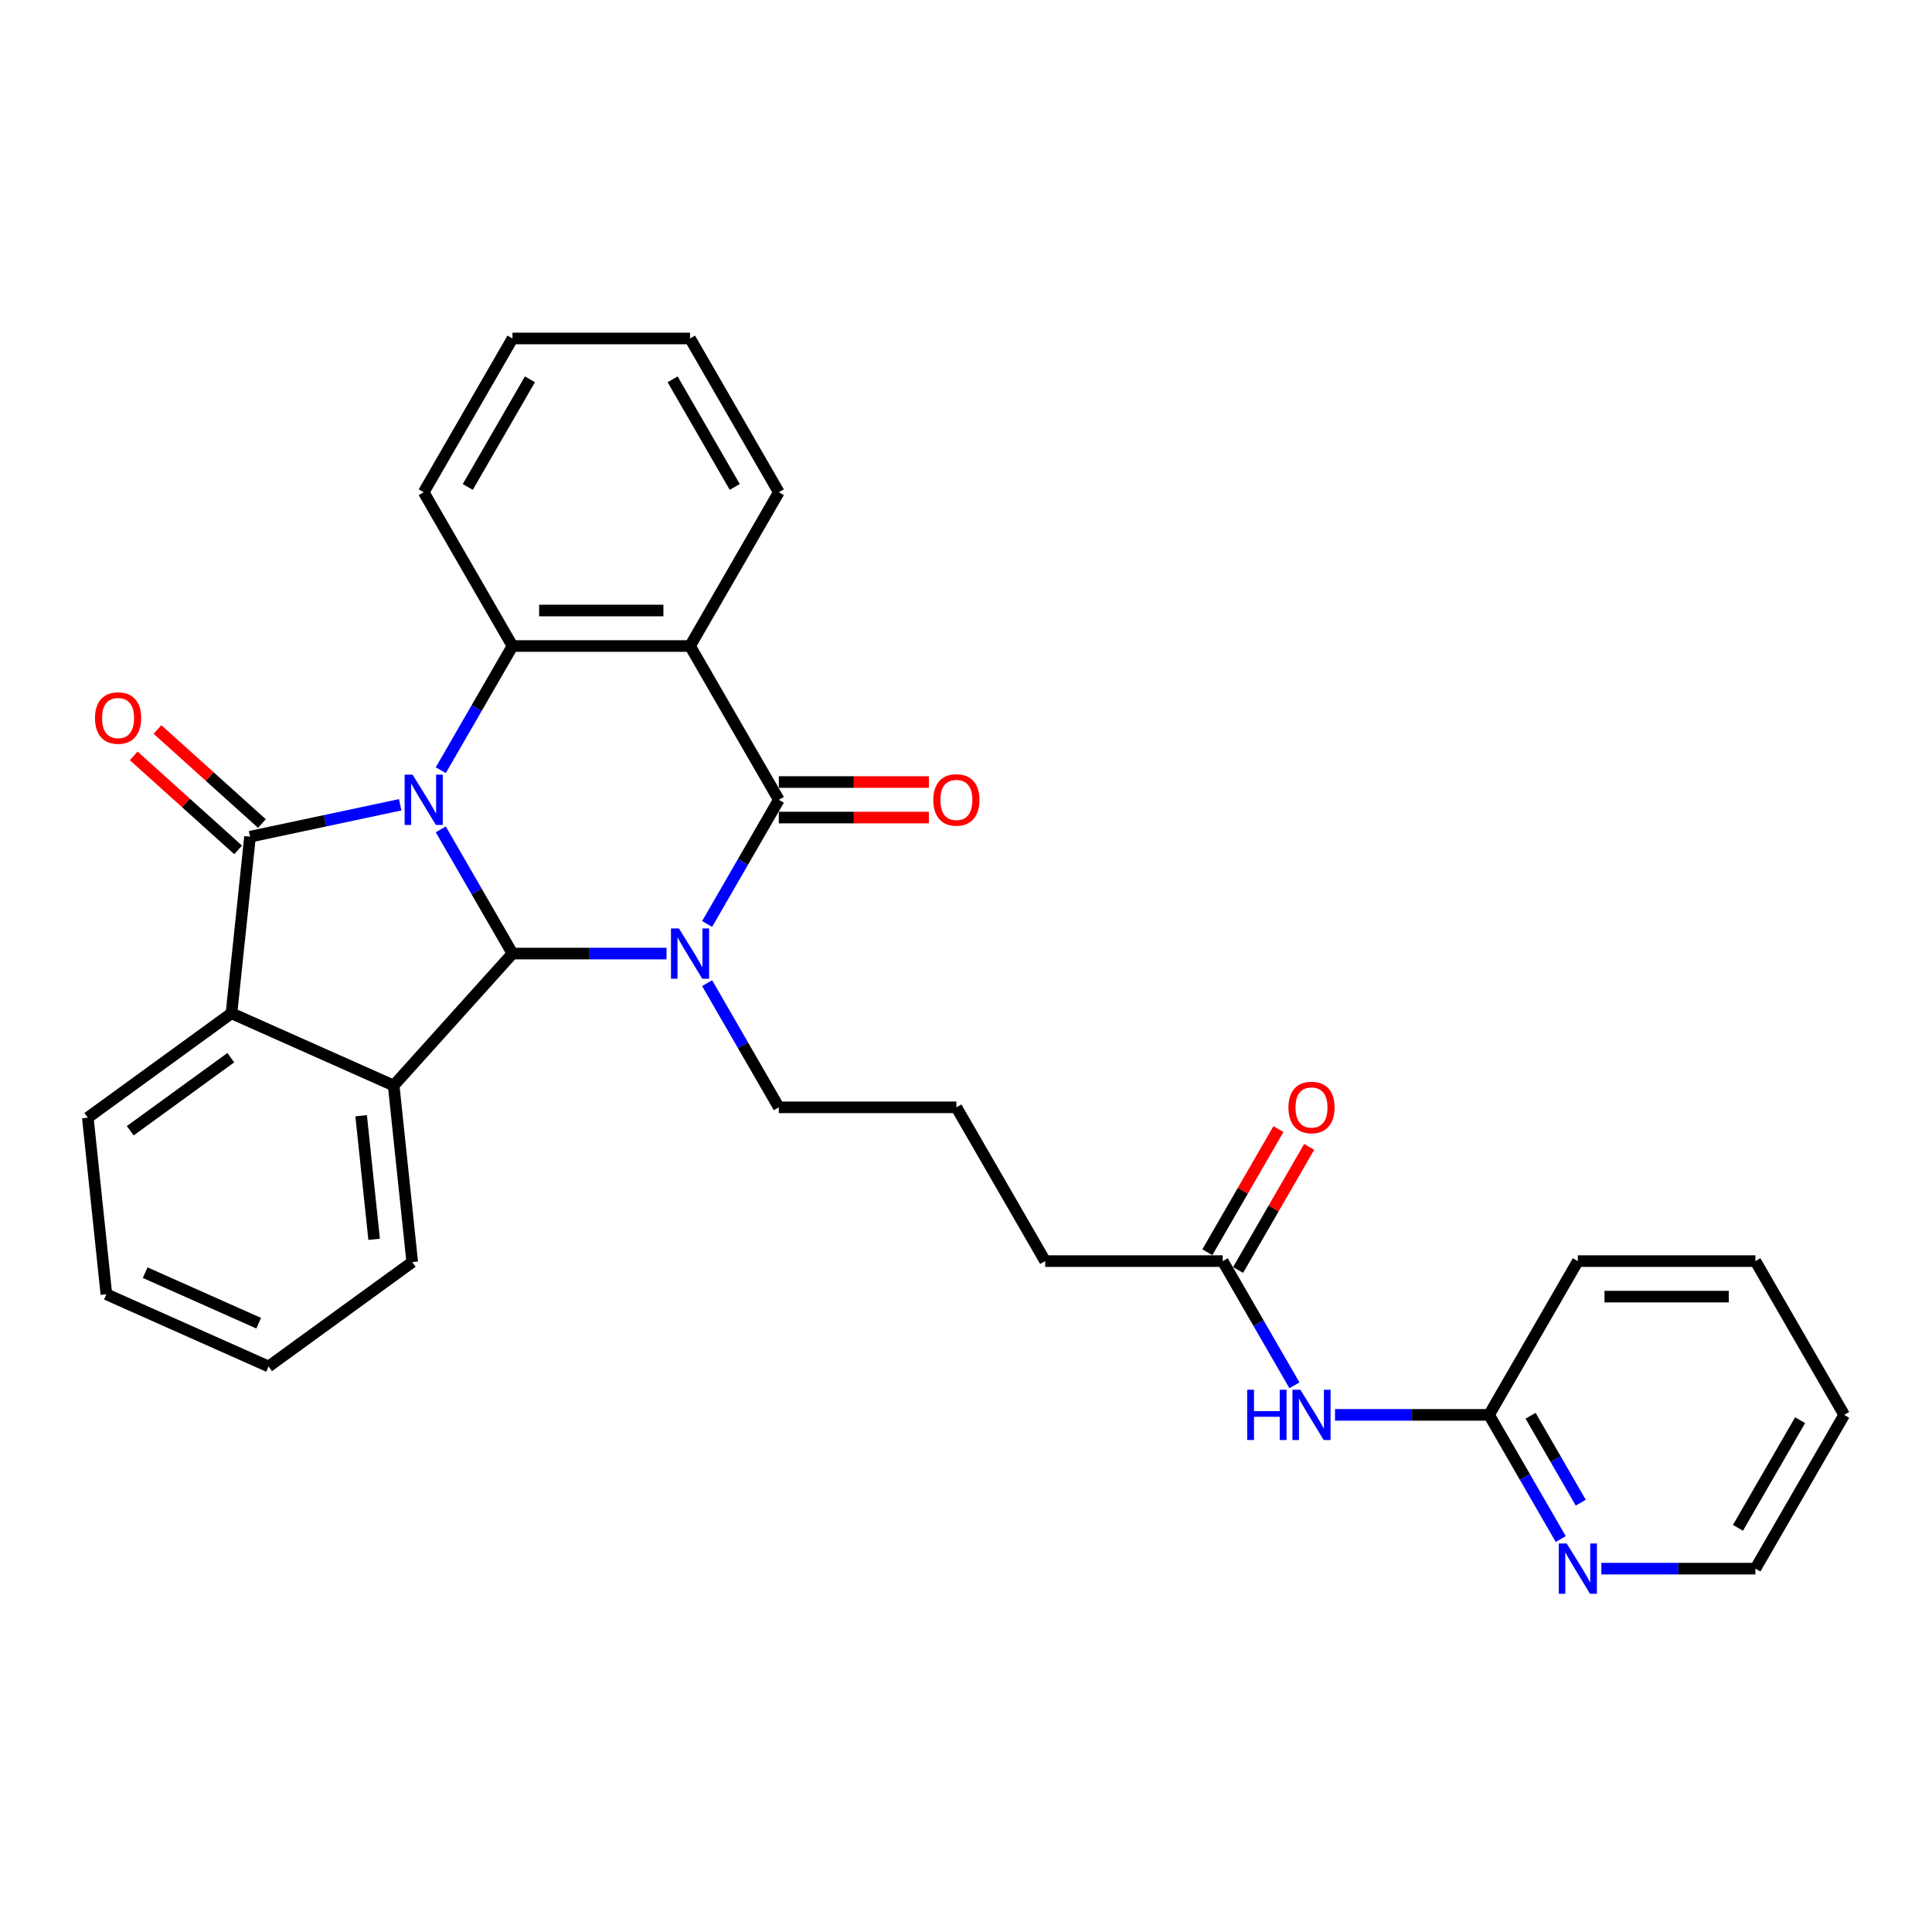 <?xml version='1.0' encoding='iso-8859-1'?>
<svg version='1.1' baseProfile='full'
              xmlns='http://www.w3.org/2000/svg'
                      xmlns:rdkit='http://www.rdkit.org/xml'
                      xmlns:xlink='http://www.w3.org/1999/xlink'
                  xml:space='preserve'
width='1000px' height='1000px' viewBox='0 0 1000 1000'>
<!-- END OF HEADER -->
<rect style='opacity:1.0;fill:#FFFFFF;stroke:none' width='1000' height='1000' x='0' y='0'> </rect>
<path class='bond-0' d='M 228.15,429.283 L 246.706,461.423' style='fill:none;fill-rule:evenodd;stroke:#0000FF;stroke-width:6px;stroke-linecap:butt;stroke-linejoin:miter;stroke-opacity:1' />
<path class='bond-0' d='M 246.706,461.423 L 265.262,493.564' style='fill:none;fill-rule:evenodd;stroke:#000000;stroke-width:6px;stroke-linecap:butt;stroke-linejoin:miter;stroke-opacity:1' />
<path class='bond-2' d='M 207.141,416.558 L 168.277,424.819' style='fill:none;fill-rule:evenodd;stroke:#0000FF;stroke-width:6px;stroke-linecap:butt;stroke-linejoin:miter;stroke-opacity:1' />
<path class='bond-2' d='M 168.277,424.819 L 129.413,433.08' style='fill:none;fill-rule:evenodd;stroke:#000000;stroke-width:6px;stroke-linecap:butt;stroke-linejoin:miter;stroke-opacity:1' />
<path class='bond-5' d='M 228.15,398.661 L 246.706,366.521' style='fill:none;fill-rule:evenodd;stroke:#0000FF;stroke-width:6px;stroke-linecap:butt;stroke-linejoin:miter;stroke-opacity:1' />
<path class='bond-5' d='M 246.706,366.521 L 265.262,334.38' style='fill:none;fill-rule:evenodd;stroke:#000000;stroke-width:6px;stroke-linecap:butt;stroke-linejoin:miter;stroke-opacity:1' />
<path class='bond-1' d='M 265.262,493.564 L 305.13,493.564' style='fill:none;fill-rule:evenodd;stroke:#000000;stroke-width:6px;stroke-linecap:butt;stroke-linejoin:miter;stroke-opacity:1' />
<path class='bond-1' d='M 305.13,493.564 L 344.998,493.564' style='fill:none;fill-rule:evenodd;stroke:#0000FF;stroke-width:6px;stroke-linecap:butt;stroke-linejoin:miter;stroke-opacity:1' />
<path class='bond-6' d='M 265.262,493.564 L 203.766,561.862' style='fill:none;fill-rule:evenodd;stroke:#000000;stroke-width:6px;stroke-linecap:butt;stroke-linejoin:miter;stroke-opacity:1' />
<path class='bond-14' d='M 366.006,508.875 L 384.562,541.015' style='fill:none;fill-rule:evenodd;stroke:#0000FF;stroke-width:6px;stroke-linecap:butt;stroke-linejoin:miter;stroke-opacity:1' />
<path class='bond-14' d='M 384.562,541.015 L 403.119,573.155' style='fill:none;fill-rule:evenodd;stroke:#000000;stroke-width:6px;stroke-linecap:butt;stroke-linejoin:miter;stroke-opacity:1' />
<path class='bond-31' d='M 366.006,478.252 L 384.562,446.112' style='fill:none;fill-rule:evenodd;stroke:#0000FF;stroke-width:6px;stroke-linecap:butt;stroke-linejoin:miter;stroke-opacity:1' />
<path class='bond-31' d='M 384.562,446.112 L 403.119,413.972' style='fill:none;fill-rule:evenodd;stroke:#000000;stroke-width:6px;stroke-linecap:butt;stroke-linejoin:miter;stroke-opacity:1' />
<path class='bond-7' d='M 129.413,433.08 L 119.807,524.481' style='fill:none;fill-rule:evenodd;stroke:#000000;stroke-width:6px;stroke-linecap:butt;stroke-linejoin:miter;stroke-opacity:1' />
<path class='bond-9' d='M 135.563,426.25 L 108.537,401.915' style='fill:none;fill-rule:evenodd;stroke:#000000;stroke-width:6px;stroke-linecap:butt;stroke-linejoin:miter;stroke-opacity:1' />
<path class='bond-9' d='M 108.537,401.915 L 81.51,377.581' style='fill:none;fill-rule:evenodd;stroke:#FF0000;stroke-width:6px;stroke-linecap:butt;stroke-linejoin:miter;stroke-opacity:1' />
<path class='bond-9' d='M 123.264,439.91 L 96.237,415.575' style='fill:none;fill-rule:evenodd;stroke:#000000;stroke-width:6px;stroke-linecap:butt;stroke-linejoin:miter;stroke-opacity:1' />
<path class='bond-9' d='M 96.237,415.575 L 69.211,391.24' style='fill:none;fill-rule:evenodd;stroke:#FF0000;stroke-width:6px;stroke-linecap:butt;stroke-linejoin:miter;stroke-opacity:1' />
<path class='bond-3' d='M 403.119,413.972 L 357.166,334.38' style='fill:none;fill-rule:evenodd;stroke:#000000;stroke-width:6px;stroke-linecap:butt;stroke-linejoin:miter;stroke-opacity:1' />
<path class='bond-11' d='M 403.119,423.162 L 441.948,423.162' style='fill:none;fill-rule:evenodd;stroke:#000000;stroke-width:6px;stroke-linecap:butt;stroke-linejoin:miter;stroke-opacity:1' />
<path class='bond-11' d='M 441.948,423.162 L 480.778,423.162' style='fill:none;fill-rule:evenodd;stroke:#FF0000;stroke-width:6px;stroke-linecap:butt;stroke-linejoin:miter;stroke-opacity:1' />
<path class='bond-11' d='M 403.119,404.782 L 441.948,404.782' style='fill:none;fill-rule:evenodd;stroke:#000000;stroke-width:6px;stroke-linecap:butt;stroke-linejoin:miter;stroke-opacity:1' />
<path class='bond-11' d='M 441.948,404.782 L 480.778,404.782' style='fill:none;fill-rule:evenodd;stroke:#FF0000;stroke-width:6px;stroke-linecap:butt;stroke-linejoin:miter;stroke-opacity:1' />
<path class='bond-4' d='M 357.166,334.38 L 265.262,334.38' style='fill:none;fill-rule:evenodd;stroke:#000000;stroke-width:6px;stroke-linecap:butt;stroke-linejoin:miter;stroke-opacity:1' />
<path class='bond-4' d='M 343.381,316 L 279.048,316' style='fill:none;fill-rule:evenodd;stroke:#000000;stroke-width:6px;stroke-linecap:butt;stroke-linejoin:miter;stroke-opacity:1' />
<path class='bond-16' d='M 357.166,334.38 L 403.119,254.789' style='fill:none;fill-rule:evenodd;stroke:#000000;stroke-width:6px;stroke-linecap:butt;stroke-linejoin:miter;stroke-opacity:1' />
<path class='bond-17' d='M 265.262,334.38 L 219.31,254.789' style='fill:none;fill-rule:evenodd;stroke:#000000;stroke-width:6px;stroke-linecap:butt;stroke-linejoin:miter;stroke-opacity:1' />
<path class='bond-18' d='M 203.766,561.862 L 213.372,653.263' style='fill:none;fill-rule:evenodd;stroke:#000000;stroke-width:6px;stroke-linecap:butt;stroke-linejoin:miter;stroke-opacity:1' />
<path class='bond-18' d='M 186.927,577.493 L 193.651,641.474' style='fill:none;fill-rule:evenodd;stroke:#000000;stroke-width:6px;stroke-linecap:butt;stroke-linejoin:miter;stroke-opacity:1' />
<path class='bond-30' d='M 203.766,561.862 L 119.807,524.481' style='fill:none;fill-rule:evenodd;stroke:#000000;stroke-width:6px;stroke-linecap:butt;stroke-linejoin:miter;stroke-opacity:1' />
<path class='bond-19' d='M 119.807,524.481 L 45.455,578.501' style='fill:none;fill-rule:evenodd;stroke:#000000;stroke-width:6px;stroke-linecap:butt;stroke-linejoin:miter;stroke-opacity:1' />
<path class='bond-19' d='M 119.458,547.455 L 67.411,585.269' style='fill:none;fill-rule:evenodd;stroke:#000000;stroke-width:6px;stroke-linecap:butt;stroke-linejoin:miter;stroke-opacity:1' />
<path class='bond-8' d='M 669.992,717.027 L 651.436,684.887' style='fill:none;fill-rule:evenodd;stroke:#0000FF;stroke-width:6px;stroke-linecap:butt;stroke-linejoin:miter;stroke-opacity:1' />
<path class='bond-8' d='M 651.436,684.887 L 632.88,652.747' style='fill:none;fill-rule:evenodd;stroke:#000000;stroke-width:6px;stroke-linecap:butt;stroke-linejoin:miter;stroke-opacity:1' />
<path class='bond-12' d='M 691,732.338 L 730.868,732.338' style='fill:none;fill-rule:evenodd;stroke:#0000FF;stroke-width:6px;stroke-linecap:butt;stroke-linejoin:miter;stroke-opacity:1' />
<path class='bond-12' d='M 730.868,732.338 L 770.736,732.338' style='fill:none;fill-rule:evenodd;stroke:#000000;stroke-width:6px;stroke-linecap:butt;stroke-linejoin:miter;stroke-opacity:1' />
<path class='bond-10' d='M 632.88,652.747 L 540.975,652.747' style='fill:none;fill-rule:evenodd;stroke:#000000;stroke-width:6px;stroke-linecap:butt;stroke-linejoin:miter;stroke-opacity:1' />
<path class='bond-15' d='M 640.839,657.342 L 659.236,625.478' style='fill:none;fill-rule:evenodd;stroke:#000000;stroke-width:6px;stroke-linecap:butt;stroke-linejoin:miter;stroke-opacity:1' />
<path class='bond-15' d='M 659.236,625.478 L 677.633,593.613' style='fill:none;fill-rule:evenodd;stroke:#FF0000;stroke-width:6px;stroke-linecap:butt;stroke-linejoin:miter;stroke-opacity:1' />
<path class='bond-15' d='M 624.921,648.152 L 643.318,616.287' style='fill:none;fill-rule:evenodd;stroke:#000000;stroke-width:6px;stroke-linecap:butt;stroke-linejoin:miter;stroke-opacity:1' />
<path class='bond-15' d='M 643.318,616.287 L 661.715,584.423' style='fill:none;fill-rule:evenodd;stroke:#FF0000;stroke-width:6px;stroke-linecap:butt;stroke-linejoin:miter;stroke-opacity:1' />
<path class='bond-13' d='M 770.736,732.338 L 789.293,764.479' style='fill:none;fill-rule:evenodd;stroke:#000000;stroke-width:6px;stroke-linecap:butt;stroke-linejoin:miter;stroke-opacity:1' />
<path class='bond-13' d='M 789.293,764.479 L 807.849,796.619' style='fill:none;fill-rule:evenodd;stroke:#0000FF;stroke-width:6px;stroke-linecap:butt;stroke-linejoin:miter;stroke-opacity:1' />
<path class='bond-13' d='M 792.222,732.79 L 805.211,755.288' style='fill:none;fill-rule:evenodd;stroke:#000000;stroke-width:6px;stroke-linecap:butt;stroke-linejoin:miter;stroke-opacity:1' />
<path class='bond-13' d='M 805.211,755.288 L 818.2,777.786' style='fill:none;fill-rule:evenodd;stroke:#0000FF;stroke-width:6px;stroke-linecap:butt;stroke-linejoin:miter;stroke-opacity:1' />
<path class='bond-23' d='M 770.736,732.338 L 816.689,652.747' style='fill:none;fill-rule:evenodd;stroke:#000000;stroke-width:6px;stroke-linecap:butt;stroke-linejoin:miter;stroke-opacity:1' />
<path class='bond-22' d='M 828.857,811.93 L 868.725,811.93' style='fill:none;fill-rule:evenodd;stroke:#0000FF;stroke-width:6px;stroke-linecap:butt;stroke-linejoin:miter;stroke-opacity:1' />
<path class='bond-22' d='M 868.725,811.93 L 908.593,811.93' style='fill:none;fill-rule:evenodd;stroke:#000000;stroke-width:6px;stroke-linecap:butt;stroke-linejoin:miter;stroke-opacity:1' />
<path class='bond-20' d='M 403.119,573.155 L 495.023,573.155' style='fill:none;fill-rule:evenodd;stroke:#000000;stroke-width:6px;stroke-linecap:butt;stroke-linejoin:miter;stroke-opacity:1' />
<path class='bond-32' d='M 403.119,254.789 L 357.166,175.197' style='fill:none;fill-rule:evenodd;stroke:#000000;stroke-width:6px;stroke-linecap:butt;stroke-linejoin:miter;stroke-opacity:1' />
<path class='bond-32' d='M 380.307,252.04 L 348.141,196.326' style='fill:none;fill-rule:evenodd;stroke:#000000;stroke-width:6px;stroke-linecap:butt;stroke-linejoin:miter;stroke-opacity:1' />
<path class='bond-25' d='M 219.31,254.789 L 265.262,175.197' style='fill:none;fill-rule:evenodd;stroke:#000000;stroke-width:6px;stroke-linecap:butt;stroke-linejoin:miter;stroke-opacity:1' />
<path class='bond-25' d='M 242.121,252.04 L 274.287,196.326' style='fill:none;fill-rule:evenodd;stroke:#000000;stroke-width:6px;stroke-linecap:butt;stroke-linejoin:miter;stroke-opacity:1' />
<path class='bond-26' d='M 213.372,653.263 L 139.02,707.283' style='fill:none;fill-rule:evenodd;stroke:#000000;stroke-width:6px;stroke-linecap:butt;stroke-linejoin:miter;stroke-opacity:1' />
<path class='bond-27' d='M 45.455,578.501 L 55.061,669.902' style='fill:none;fill-rule:evenodd;stroke:#000000;stroke-width:6px;stroke-linecap:butt;stroke-linejoin:miter;stroke-opacity:1' />
<path class='bond-21' d='M 495.023,573.155 L 540.975,652.747' style='fill:none;fill-rule:evenodd;stroke:#000000;stroke-width:6px;stroke-linecap:butt;stroke-linejoin:miter;stroke-opacity:1' />
<path class='bond-34' d='M 908.593,811.93 L 954.545,732.338' style='fill:none;fill-rule:evenodd;stroke:#000000;stroke-width:6px;stroke-linecap:butt;stroke-linejoin:miter;stroke-opacity:1' />
<path class='bond-34' d='M 899.568,790.801 L 931.734,735.087' style='fill:none;fill-rule:evenodd;stroke:#000000;stroke-width:6px;stroke-linecap:butt;stroke-linejoin:miter;stroke-opacity:1' />
<path class='bond-29' d='M 816.689,652.747 L 908.593,652.747' style='fill:none;fill-rule:evenodd;stroke:#000000;stroke-width:6px;stroke-linecap:butt;stroke-linejoin:miter;stroke-opacity:1' />
<path class='bond-29' d='M 830.474,671.128 L 894.808,671.128' style='fill:none;fill-rule:evenodd;stroke:#000000;stroke-width:6px;stroke-linecap:butt;stroke-linejoin:miter;stroke-opacity:1' />
<path class='bond-24' d='M 357.166,175.197 L 265.262,175.197' style='fill:none;fill-rule:evenodd;stroke:#000000;stroke-width:6px;stroke-linecap:butt;stroke-linejoin:miter;stroke-opacity:1' />
<path class='bond-33' d='M 139.02,707.283 L 55.061,669.902' style='fill:none;fill-rule:evenodd;stroke:#000000;stroke-width:6px;stroke-linecap:butt;stroke-linejoin:miter;stroke-opacity:1' />
<path class='bond-33' d='M 133.902,684.884 L 75.131,658.718' style='fill:none;fill-rule:evenodd;stroke:#000000;stroke-width:6px;stroke-linecap:butt;stroke-linejoin:miter;stroke-opacity:1' />
<path class='bond-28' d='M 954.545,732.338 L 908.593,652.747' style='fill:none;fill-rule:evenodd;stroke:#000000;stroke-width:6px;stroke-linecap:butt;stroke-linejoin:miter;stroke-opacity:1' />
<path  class='atom-0' d='M 213.556 400.958
L 222.085 414.744
Q 222.931 416.104, 224.291 418.567
Q 225.651 421.03, 225.725 421.177
L 225.725 400.958
L 229.18 400.958
L 229.18 426.986
L 225.614 426.986
L 216.461 411.913
Q 215.394 410.149, 214.255 408.127
Q 213.152 406.105, 212.821 405.48
L 212.821 426.986
L 209.439 426.986
L 209.439 400.958
L 213.556 400.958
' fill='#0000FF'/>
<path  class='atom-2' d='M 351.413 480.55
L 359.942 494.336
Q 360.787 495.696, 362.148 498.159
Q 363.508 500.622, 363.581 500.769
L 363.581 480.55
L 367.037 480.55
L 367.037 506.577
L 363.471 506.577
L 354.317 491.505
Q 353.251 489.74, 352.112 487.719
Q 351.009 485.697, 350.678 485.072
L 350.678 506.577
L 347.296 506.577
L 347.296 480.55
L 351.413 480.55
' fill='#0000FF'/>
<path  class='atom-9' d='M 645.544 719.325
L 649.073 719.325
L 649.073 730.39
L 662.381 730.39
L 662.381 719.325
L 665.91 719.325
L 665.91 745.352
L 662.381 745.352
L 662.381 733.331
L 649.073 733.331
L 649.073 745.352
L 645.544 745.352
L 645.544 719.325
' fill='#0000FF'/>
<path  class='atom-9' d='M 673.079 719.325
L 681.608 733.11
Q 682.453 734.471, 683.813 736.934
Q 685.173 739.397, 685.247 739.544
L 685.247 719.325
L 688.703 719.325
L 688.703 745.352
L 685.137 745.352
L 675.983 730.28
Q 674.917 728.515, 673.777 726.493
Q 672.674 724.471, 672.344 723.847
L 672.344 745.352
L 668.961 745.352
L 668.961 719.325
L 673.079 719.325
' fill='#0000FF'/>
<path  class='atom-10' d='M 49.167 371.657
Q 49.167 365.408, 52.255 361.916
Q 55.343 358.423, 61.115 358.423
Q 66.887 358.423, 69.975 361.916
Q 73.063 365.408, 73.063 371.657
Q 73.063 377.98, 69.938 381.583
Q 66.813 385.149, 61.115 385.149
Q 55.38 385.149, 52.255 381.583
Q 49.167 378.017, 49.167 371.657
M 61.115 382.208
Q 65.085 382.208, 67.218 379.561
Q 69.386 376.878, 69.386 371.657
Q 69.386 366.548, 67.218 363.974
Q 65.085 361.364, 61.115 361.364
Q 57.145 361.364, 54.976 363.937
Q 52.844 366.511, 52.844 371.657
Q 52.844 376.914, 54.976 379.561
Q 57.145 382.208, 61.115 382.208
' fill='#FF0000'/>
<path  class='atom-12' d='M 483.075 414.046
Q 483.075 407.796, 486.163 404.304
Q 489.251 400.811, 495.023 400.811
Q 500.795 400.811, 503.883 404.304
Q 506.971 407.796, 506.971 414.046
Q 506.971 420.369, 503.846 423.971
Q 500.721 427.537, 495.023 427.537
Q 489.288 427.537, 486.163 423.971
Q 483.075 420.405, 483.075 414.046
M 495.023 424.596
Q 498.993 424.596, 501.126 421.949
Q 503.294 419.266, 503.294 414.046
Q 503.294 408.936, 501.126 406.362
Q 498.993 403.752, 495.023 403.752
Q 491.053 403.752, 488.884 406.326
Q 486.752 408.899, 486.752 414.046
Q 486.752 419.302, 488.884 421.949
Q 491.053 424.596, 495.023 424.596
' fill='#FF0000'/>
<path  class='atom-14' d='M 810.936 798.916
L 819.464 812.702
Q 820.31 814.062, 821.67 816.525
Q 823.03 818.988, 823.104 819.135
L 823.104 798.916
L 826.559 798.916
L 826.559 824.944
L 822.993 824.944
L 813.84 809.871
Q 812.774 808.107, 811.634 806.085
Q 810.531 804.063, 810.2 803.438
L 810.2 824.944
L 806.818 824.944
L 806.818 798.916
L 810.936 798.916
' fill='#0000FF'/>
<path  class='atom-16' d='M 666.884 573.229
Q 666.884 566.979, 669.972 563.487
Q 673.06 559.995, 678.832 559.995
Q 684.604 559.995, 687.692 563.487
Q 690.78 566.979, 690.78 573.229
Q 690.78 579.552, 687.655 583.154
Q 684.53 586.72, 678.832 586.72
Q 673.097 586.72, 669.972 583.154
Q 666.884 579.589, 666.884 573.229
M 678.832 583.779
Q 682.802 583.779, 684.934 581.133
Q 687.103 578.449, 687.103 573.229
Q 687.103 568.119, 684.934 565.546
Q 682.802 562.935, 678.832 562.935
Q 674.862 562.935, 672.693 565.509
Q 670.561 568.082, 670.561 573.229
Q 670.561 578.486, 672.693 581.133
Q 674.862 583.779, 678.832 583.779
' fill='#FF0000'/>
</svg>

